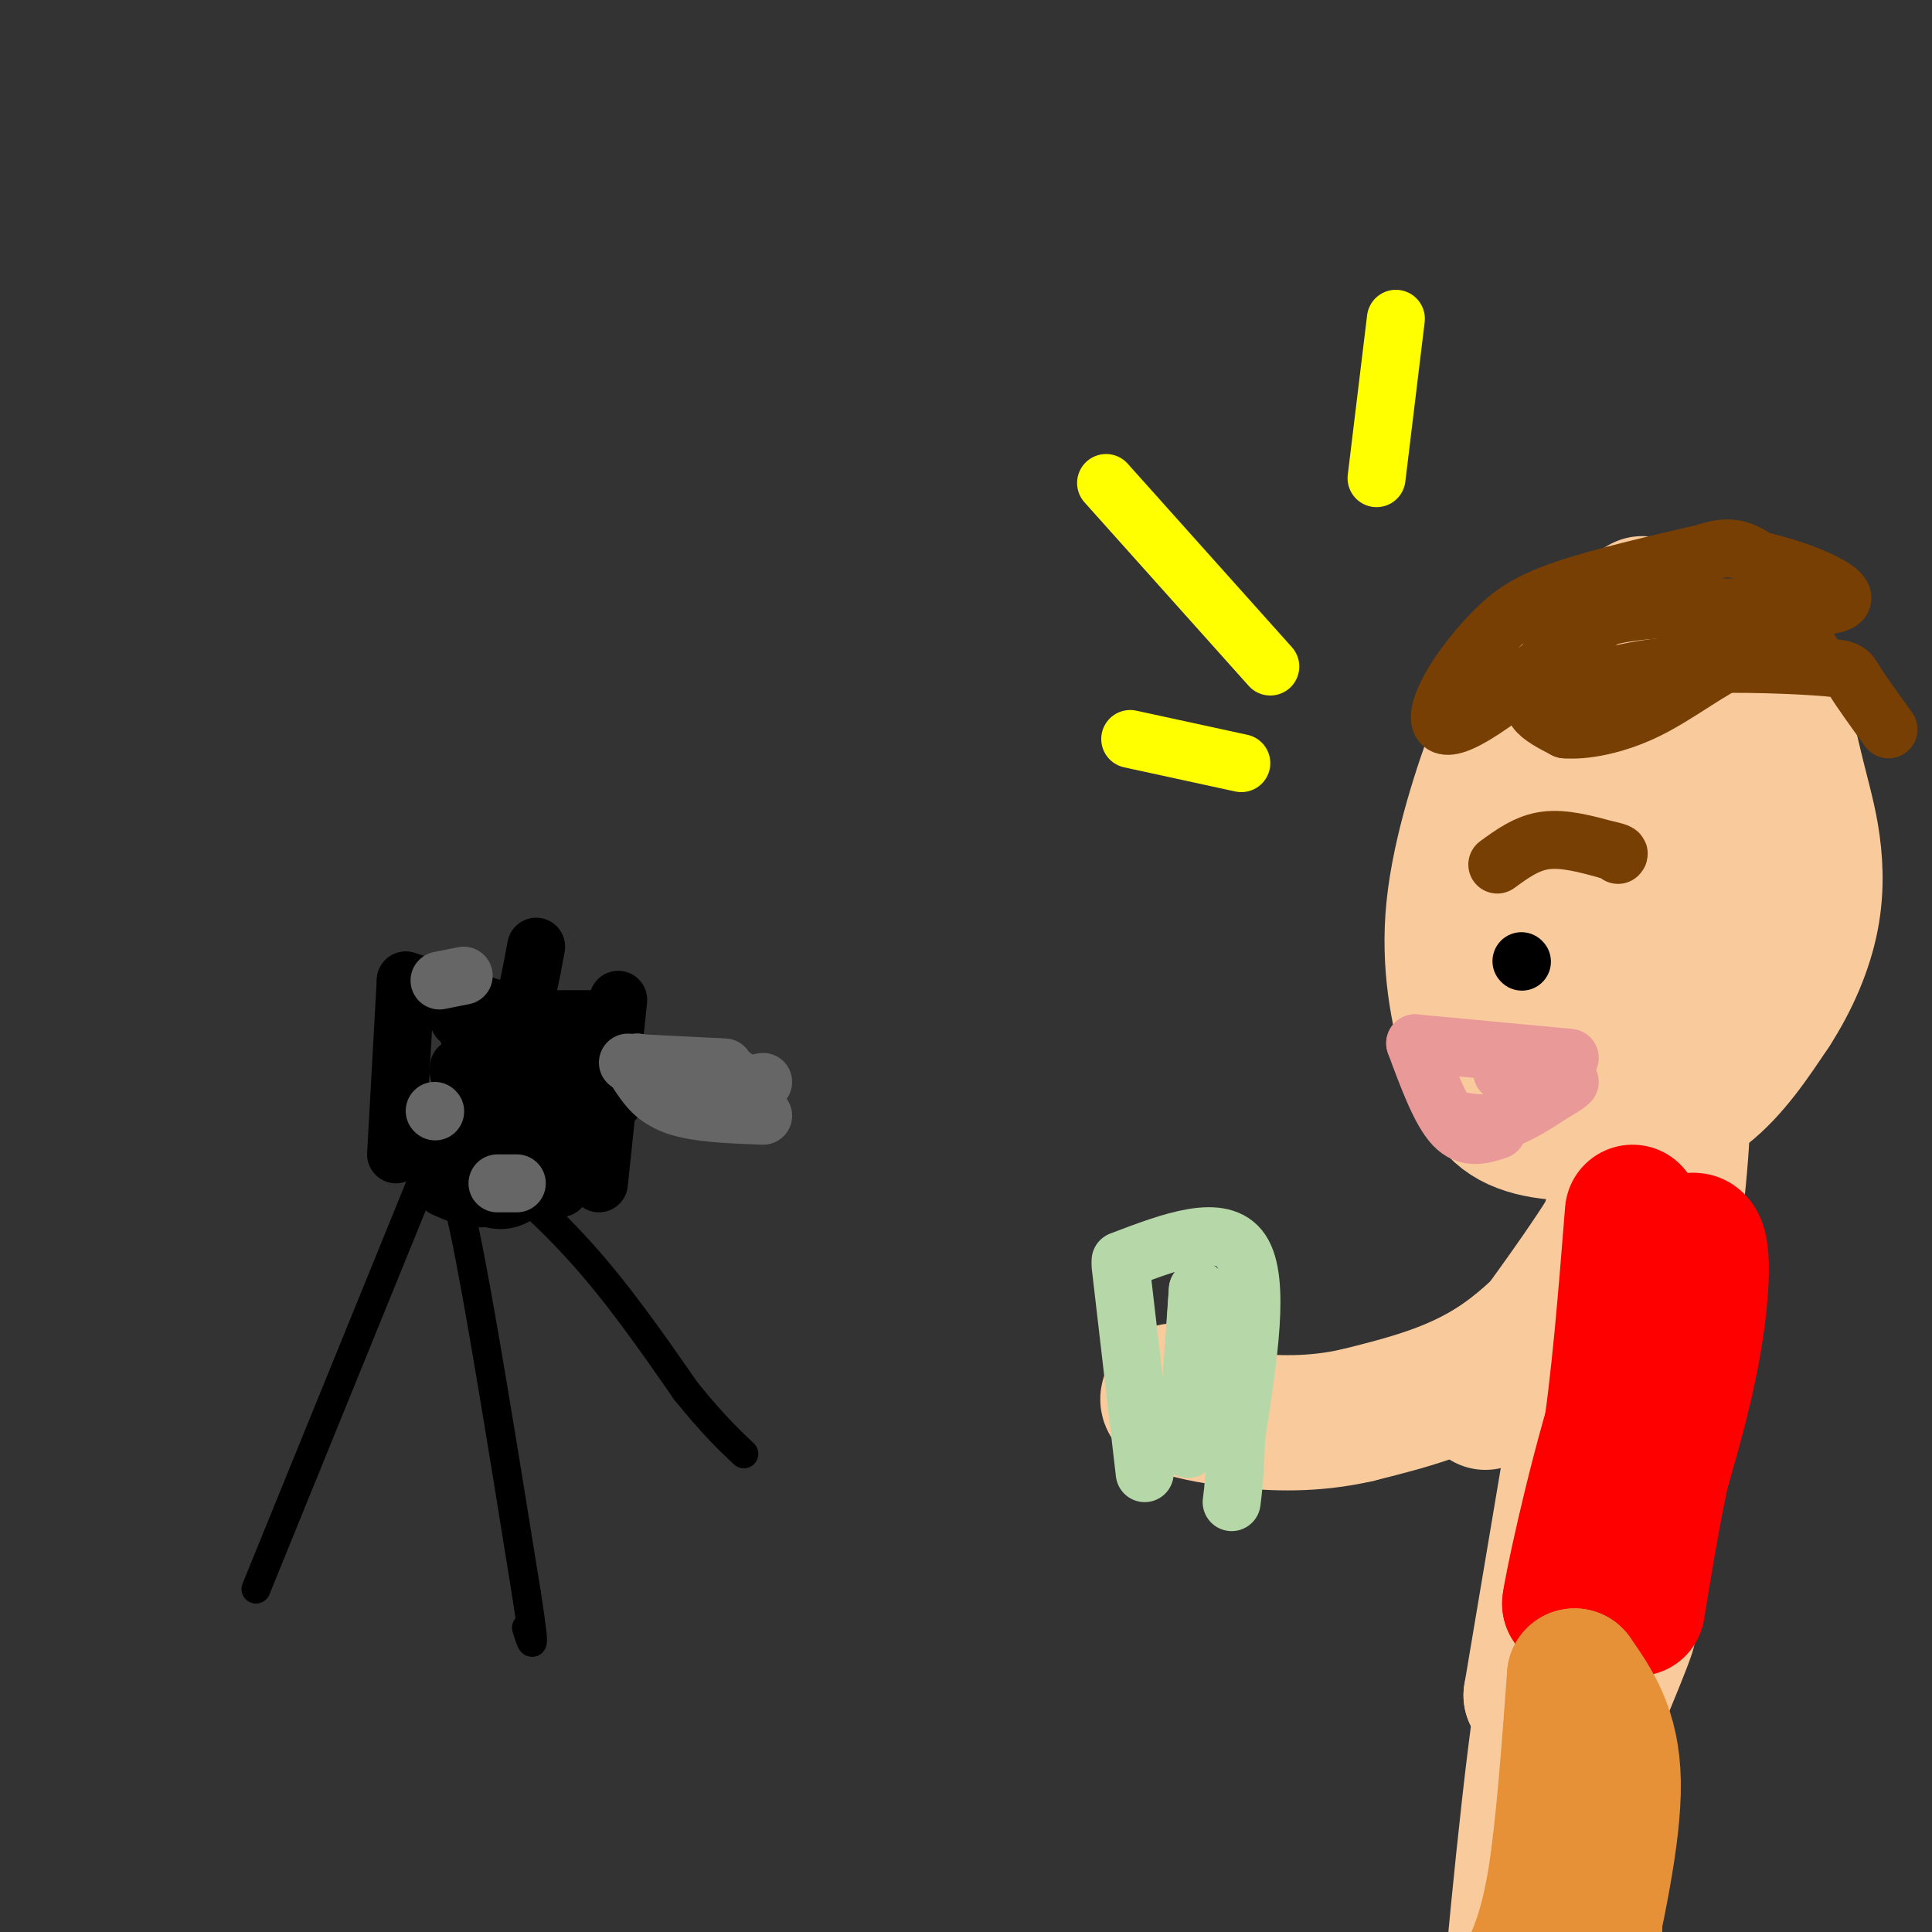 <svg viewBox='0 0 400 400' version='1.1' xmlns='http://www.w3.org/2000/svg' xmlns:xlink='http://www.w3.org/1999/xlink'><rect x="0" y="0" width="400" height="400" fill="#333333" stroke="none"/><g fill='none' stroke='#f9cb9c' stroke-width='28' stroke-linecap='round' stroke-linejoin='round'><path d='M340,125c-7.607,4.509 -15.215,9.018 -20,13c-4.785,3.982 -6.748,7.436 -10,16c-3.252,8.564 -7.793,22.239 -9,34c-1.207,11.761 0.920,21.607 3,29c2.080,7.393 4.114,12.332 9,15c4.886,2.668 12.623,3.064 20,2c7.377,-1.064 14.393,-3.590 20,-8c5.607,-4.410 9.803,-10.705 14,-17'/><path d='M367,209c3.936,-6.067 6.777,-12.736 8,-19c1.223,-6.264 0.827,-12.125 0,-17c-0.827,-4.875 -2.084,-8.765 -4,-17c-1.916,-8.235 -4.491,-20.815 -14,-20c-9.509,0.815 -25.953,15.024 -33,22c-7.047,6.976 -4.699,6.718 -5,8c-0.301,1.282 -3.252,4.104 -6,15c-2.748,10.896 -5.291,29.867 -3,38c2.291,8.133 9.418,5.427 14,4c4.582,-1.427 6.618,-1.577 11,-3c4.382,-1.423 11.109,-4.121 16,-12c4.891,-7.879 7.945,-20.940 11,-34'/><path d='M362,174c0.475,-12.727 -3.836,-27.545 -7,-34c-3.164,-6.455 -5.180,-4.549 -7,-5c-1.820,-0.451 -3.444,-3.261 -9,1c-5.556,4.261 -15.045,15.592 -20,25c-4.955,9.408 -5.375,16.895 -6,25c-0.625,8.105 -1.454,16.830 2,21c3.454,4.170 11.191,3.786 18,4c6.809,0.214 12.691,1.026 17,-6c4.309,-7.026 7.045,-21.892 8,-31c0.955,-9.108 0.130,-12.460 -2,-13c-2.130,-0.540 -5.565,1.730 -9,4'/><path d='M347,165c-4.027,4.073 -9.593,12.254 -13,19c-3.407,6.746 -4.653,12.055 -5,16c-0.347,3.945 0.205,6.524 4,8c3.795,1.476 10.832,1.849 15,0c4.168,-1.849 5.468,-5.921 7,-13c1.532,-7.079 3.295,-17.165 0,-19c-3.295,-1.835 -11.647,4.583 -20,11'/><path d='M344,234c0.000,0.000 -12.000,22.000 -12,22'/><path d='M332,256c-5.667,8.833 -13.833,19.917 -22,31'/><path d='M310,287c-3.833,5.333 -2.417,3.167 -1,1'/><path d='M335,257c-8.000,9.500 -16.000,19.000 -25,25c-9.000,6.000 -19.000,8.500 -29,11'/><path d='M281,293c-9.083,2.071 -17.292,1.750 -24,1c-6.708,-0.750 -11.917,-1.929 -14,-3c-2.083,-1.071 -1.042,-2.036 0,-3'/><path d='M335,244c0.000,0.000 -18.000,107.000 -18,107'/><path d='M317,351c4.000,-13.444 23.000,-100.556 29,-118c6.000,-17.444 -1.000,34.778 -8,87'/><path d='M338,320c-1.200,16.867 -0.200,15.533 -1,18c-0.800,2.467 -3.400,8.733 -6,15'/><path d='M326,340c-1.978,-3.022 -3.956,-6.044 -7,15c-3.044,21.044 -7.156,66.156 -7,68c0.156,1.844 4.578,-39.578 9,-81'/><path d='M321,342c3.625,2.069 8.188,47.740 9,56c0.812,8.260 -2.128,-20.892 -2,-31c0.128,-10.108 3.322,-1.174 3,9c-0.322,10.174 -4.161,21.587 -8,33'/></g>
<g fill='none' stroke='#ff0000' stroke-width='28' stroke-linecap='round' stroke-linejoin='round'><path d='M338,251c-1.417,17.750 -2.833,35.500 -5,49c-2.167,13.500 -5.083,22.750 -8,32'/><path d='M325,332c0.156,-2.064 4.547,-23.223 10,-41c5.453,-17.777 11.968,-32.171 15,-34c3.032,-1.829 2.581,8.906 1,19c-1.581,10.094 -4.290,19.547 -7,29'/><path d='M344,305c-2.000,9.500 -3.500,18.750 -5,28'/></g>
<g fill='none' stroke='#e69138' stroke-width='28' stroke-linecap='round' stroke-linejoin='round'><path d='M326,347c-1.167,15.833 -2.333,31.667 -4,42c-1.667,10.333 -3.833,15.167 -6,20'/><path d='M326,347c3.917,5.583 7.833,11.167 8,22c0.167,10.833 -3.417,26.917 -7,43'/></g>
<g fill='none' stroke='#000000' stroke-width='6' stroke-linecap='round' stroke-linejoin='round'><path d='M88,243c0.000,0.000 -35.000,86.000 -35,86'/><path d='M91,247c1.000,-3.417 2.000,-6.833 5,7c3.000,13.833 8.000,44.917 13,76'/><path d='M109,330c2.167,13.833 1.083,10.417 0,7'/><path d='M94,235c9.000,7.583 18.000,15.167 26,24c8.000,8.833 15.000,18.917 22,29'/><path d='M142,288c5.667,7.000 8.833,10.000 12,13'/></g>
<g fill='none' stroke='#000000' stroke-width='12' stroke-linecap='round' stroke-linejoin='round'><path d='M84,203c0.000,0.000 -2.000,36.000 -2,36'/><path d='M84,203c0.000,0.000 38.000,12.000 38,12'/><path d='M122,215c4.178,7.867 -4.378,21.533 -10,28c-5.622,6.467 -8.311,5.733 -11,5'/><path d='M101,248c-3.333,0.500 -6.167,-0.750 -9,-2'/><path d='M90,232c0.000,0.000 15.000,2.000 15,2'/><path d='M90,232c0.000,0.000 23.000,0.000 23,0'/><path d='M97,214c0.000,0.000 15.000,7.000 15,7'/><path d='M95,211c0.000,0.000 28.000,0.000 28,0'/><path d='M128,207c0.000,0.000 -4.000,38.000 -4,38'/><path d='M89,241c0.000,0.000 27.000,5.000 27,5'/><path d='M93,241c0.000,0.000 23.000,3.000 23,3'/><path d='M95,222c0.000,0.000 23.000,8.000 23,8'/><path d='M95,222c0.000,0.000 32.000,6.000 32,6'/><path d='M95,221c0.000,0.000 20.000,1.000 20,1'/><path d='M100,221c2.583,-2.417 5.167,-4.833 7,-9c1.833,-4.167 2.917,-10.083 4,-16'/><path d='M98,221c0.000,0.000 9.000,9.000 9,9'/></g>
<g fill='none' stroke='#666666' stroke-width='12' stroke-linecap='round' stroke-linejoin='round'><path d='M143,227c0.000,0.000 9.000,0.000 9,0'/><path d='M143,227c0.000,0.000 15.000,-3.000 15,-3'/><path d='M142,226c0.000,0.000 10.000,-3.000 10,-3'/><path d='M142,221c0.000,0.000 7.000,0.000 7,0'/><path d='M130,220c0.000,0.000 20.000,1.000 20,1'/><path d='M132,220c4.583,2.500 9.167,5.000 13,6c3.833,1.000 6.917,0.500 10,0'/><path d='M132,220c0.000,0.000 13.000,9.000 13,9'/><path d='M132,221c0.000,0.000 20.000,4.000 20,4'/><path d='M132,221c0.000,0.000 20.000,2.000 20,2'/><path d='M132,222c1.583,2.417 3.167,4.833 6,6c2.833,1.167 6.917,1.083 11,1'/><path d='M132,222c1.833,2.750 3.667,5.500 8,7c4.333,1.500 11.167,1.750 18,2'/><path d='M103,245c0.000,0.000 4.000,0.000 4,0'/><path d='M91,203c0.000,0.000 5.000,-1.000 5,-1'/><path d='M90,230c0.000,0.000 0.100,0.100 0.1,0.1'/></g>
<g fill='none' stroke='#783f04' stroke-width='12' stroke-linecap='round' stroke-linejoin='round'><path d='M355,114c-11.696,2.709 -23.392,5.419 -31,8c-7.608,2.581 -11.127,5.034 -15,9c-3.873,3.966 -8.100,9.444 -10,14c-1.900,4.556 -1.473,8.188 8,2c9.473,-6.188 27.992,-22.197 39,-29c11.008,-6.803 14.504,-4.402 18,-2'/><path d='M364,116c8.812,1.792 21.842,7.273 16,9c-5.842,1.727 -30.556,-0.300 -44,2c-13.444,2.300 -15.620,8.927 -17,13c-1.380,4.073 -1.966,5.592 -1,7c0.966,1.408 3.483,2.704 6,4'/><path d='M324,151c3.821,0.357 10.375,-0.750 17,-4c6.625,-3.250 13.321,-8.643 19,-11c5.679,-2.357 10.339,-1.679 15,-1'/><path d='M322,144c6.411,-2.506 12.821,-5.012 23,-6c10.179,-0.988 24.125,-0.458 31,0c6.875,0.458 6.679,0.845 8,3c1.321,2.155 4.161,6.077 7,10'/><path d='M310,179c3.083,-2.250 6.167,-4.500 10,-5c3.833,-0.500 8.417,0.750 13,2'/><path d='M333,176c2.500,0.500 2.250,0.750 2,1'/></g>
<g fill='none' stroke='#000000' stroke-width='12' stroke-linecap='round' stroke-linejoin='round'><path d='M315,199c0.000,0.000 0.100,0.100 0.1,0.1'/></g>
<g fill='none' stroke='#ea9999' stroke-width='12' stroke-linecap='round' stroke-linejoin='round'><path d='M302,232c2.833,0.500 5.667,1.000 9,0c3.333,-1.000 7.167,-3.500 11,-6'/><path d='M322,226c2.333,-1.333 2.667,-1.667 3,-2'/><path d='M293,216c0.000,0.000 32.000,3.000 32,3'/><path d='M293,216c2.583,7.000 5.167,14.000 8,17c2.833,3.000 5.917,2.000 9,1'/><path d='M311,222c0.000,0.000 0.100,0.100 0.1,0.1'/></g>
<g fill='none' stroke='#ffff00' stroke-width='12' stroke-linecap='round' stroke-linejoin='round'><path d='M263,138c0.000,0.000 -34.000,-38.000 -34,-38'/><path d='M257,158c0.000,0.000 -23.000,-5.000 -23,-5'/><path d='M285,99c0.000,0.000 4.000,-33.000 4,-33'/></g>
<g fill='none' stroke='#b6d7a8' stroke-width='12' stroke-linecap='round' stroke-linejoin='round'><path d='M232,261c10.500,-4.000 21.000,-8.000 25,-2c4.000,6.000 1.500,22.000 -1,38'/><path d='M256,297c-0.333,8.667 -0.667,11.333 -1,14'/><path d='M232,262c0.000,0.000 5.000,43.000 5,43'/><path d='M248,267c0.000,0.000 -2.000,33.000 -2,33'/><path d='M248,267c0.000,0.000 -2.000,28.000 -2,28'/></g>
</svg>